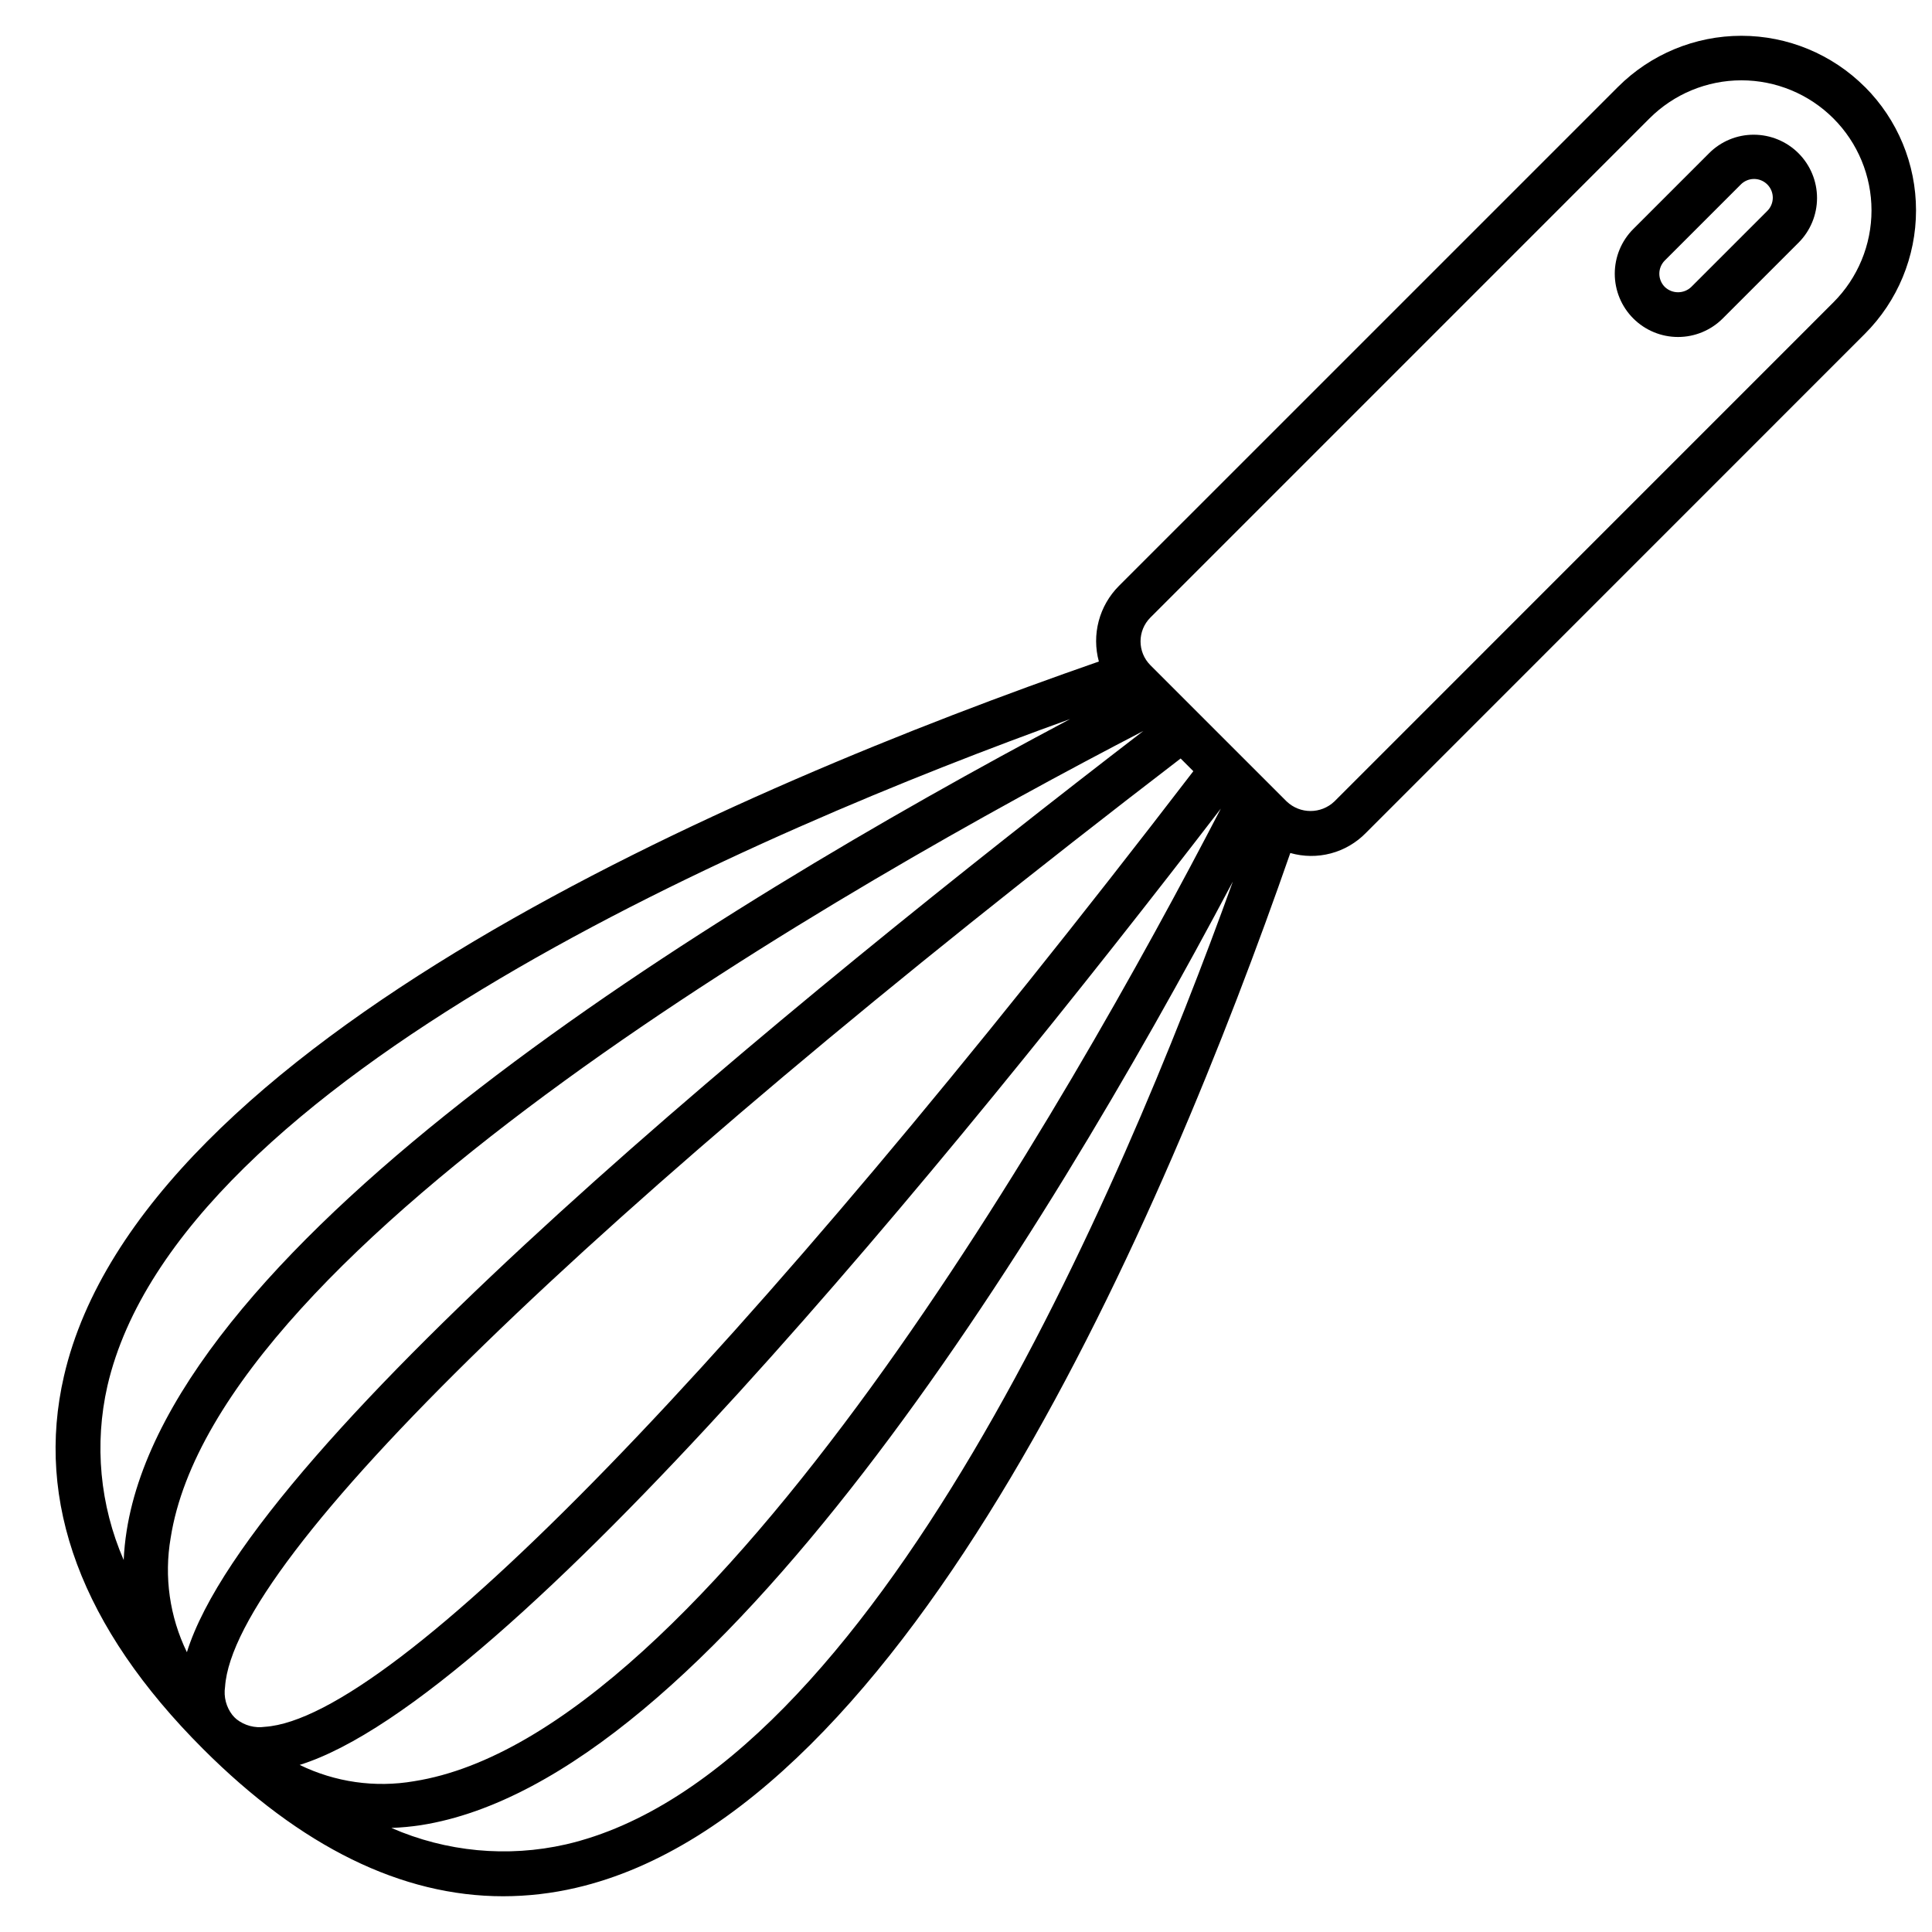 <?xml version="1.0" encoding="UTF-8"?>
<!-- The Best Svg Icon site in the world: iconSvg.co, Visit us! https://iconsvg.co -->
<svg width="800px" height="800px" version="1.1" viewBox="144 144 512 512" xmlns="http://www.w3.org/2000/svg">
 <defs>
  <clipPath id="a">
   <path d="m158 153h493.9v494h-493.9z"/>
  </clipPath>
 </defs>
 <g clip-path="url(#a)">
  <path d="m638.21 167.04c-8.68-8.68-20.449-13.555-32.719-13.555-12.273 0-24.039 4.875-32.719 13.555l-132.28 132.27c-2.559 2.574-4.394 5.781-5.324 9.293-0.926 3.512-0.914 7.203 0.043 10.707-96.352 33.527-253.8 101-274.25 189.32-7.738 33.406 4.652 66.656 36.828 98.832 25.977 25.977 52.664 39.07 79.566 39.066 6.492-0.008 12.965-0.758 19.289-2.234 88.305-20.469 155.78-177.91 189.3-274.24 3.504 1 7.211 1.039 10.734 0.105 3.523-0.934 6.727-2.801 9.277-5.406l132.26-132.29c8.676-8.676 13.551-20.445 13.551-32.719 0-12.27-4.875-24.039-13.551-32.715zm-448.98 384.5c12.242-78.074 180.04-173.51 257.76-213.82-92.027 70.727-236.1 188.39-253.46 244.13-4.578-9.402-6.082-20.004-4.301-30.309zm16.379 46.988h-0.004c-1.652-2.117-2.363-4.82-1.965-7.481 2.269-34.215 96.824-126.07 253.24-246.04l3.367 3.367c-119.99 156.41-211.85 250.98-246.06 253.25-2.66 0.387-5.363-0.336-7.481-1.992-0.191-0.188-0.395-0.34-0.578-0.527s-0.332-0.395-0.523-0.586zm17.797 13.195c55.742-17.371 173.4-161.45 244.13-253.44-40.32 77.73-135.76 245.52-213.82 257.76-10.309 1.77-20.91 0.258-30.312-4.328zm-50.941-100.44c18.895-81.539 173.12-147.21 255.14-176.73-96.164 50.965-238 138.29-250.04 215.14-0.406 2.562-0.668 5.144-0.785 7.734-6.32-14.531-7.828-30.703-4.312-46.152zm121.5 121.5c-15.484 3.523-31.691 1.996-46.246-4.363 2.621-0.094 5.234-0.34 7.828-0.734 76.863-12.047 164.19-153.9 215.17-250.06-29.535 82.012-95.203 236.27-176.75 255.16zm335.91-408.66-132.25 132.27c-3.543 3.375-9.109 3.375-12.648 0l-5.117-5.117-12.938-12.93-5.34-5.344-12.715-12.719c-3.484-3.488-3.484-9.141 0-12.629l132.26-132.27c6.465-6.465 15.23-10.098 24.371-10.098s17.906 3.633 24.371 10.094c6.465 6.465 10.094 15.23 10.098 24.371 0 9.141-3.633 17.906-10.094 24.371z"/>
 </g>
 <path d="m608.77 179.7c-4.449-0.012-8.719 1.758-11.855 4.914l-20.074 20.074c-3.144 3.141-4.91 7.406-4.91 11.852 0 4.449 1.766 8.715 4.91 11.855 3.144 3.144 7.406 4.91 11.852 4.91 4.449 0 8.711-1.766 11.855-4.91l20.074-20.074v0.004c3.144-3.144 4.91-7.41 4.91-11.855 0-4.449-1.77-8.711-4.91-11.855-3.144-3.144-7.41-4.914-11.855-4.914zm3.508 20.27-20.074 20.074c-1.961 1.875-5.051 1.875-7.012 0-0.93-0.93-1.453-2.191-1.453-3.508 0-1.312 0.523-2.574 1.453-3.504l20.074-20.074c0.922-0.965 2.195-1.516 3.527-1.531 1.332-0.012 2.617 0.512 3.559 1.453 0.945 0.941 1.469 2.227 1.457 3.559-0.016 1.336-0.566 2.606-1.527 3.527z"/>
</svg>